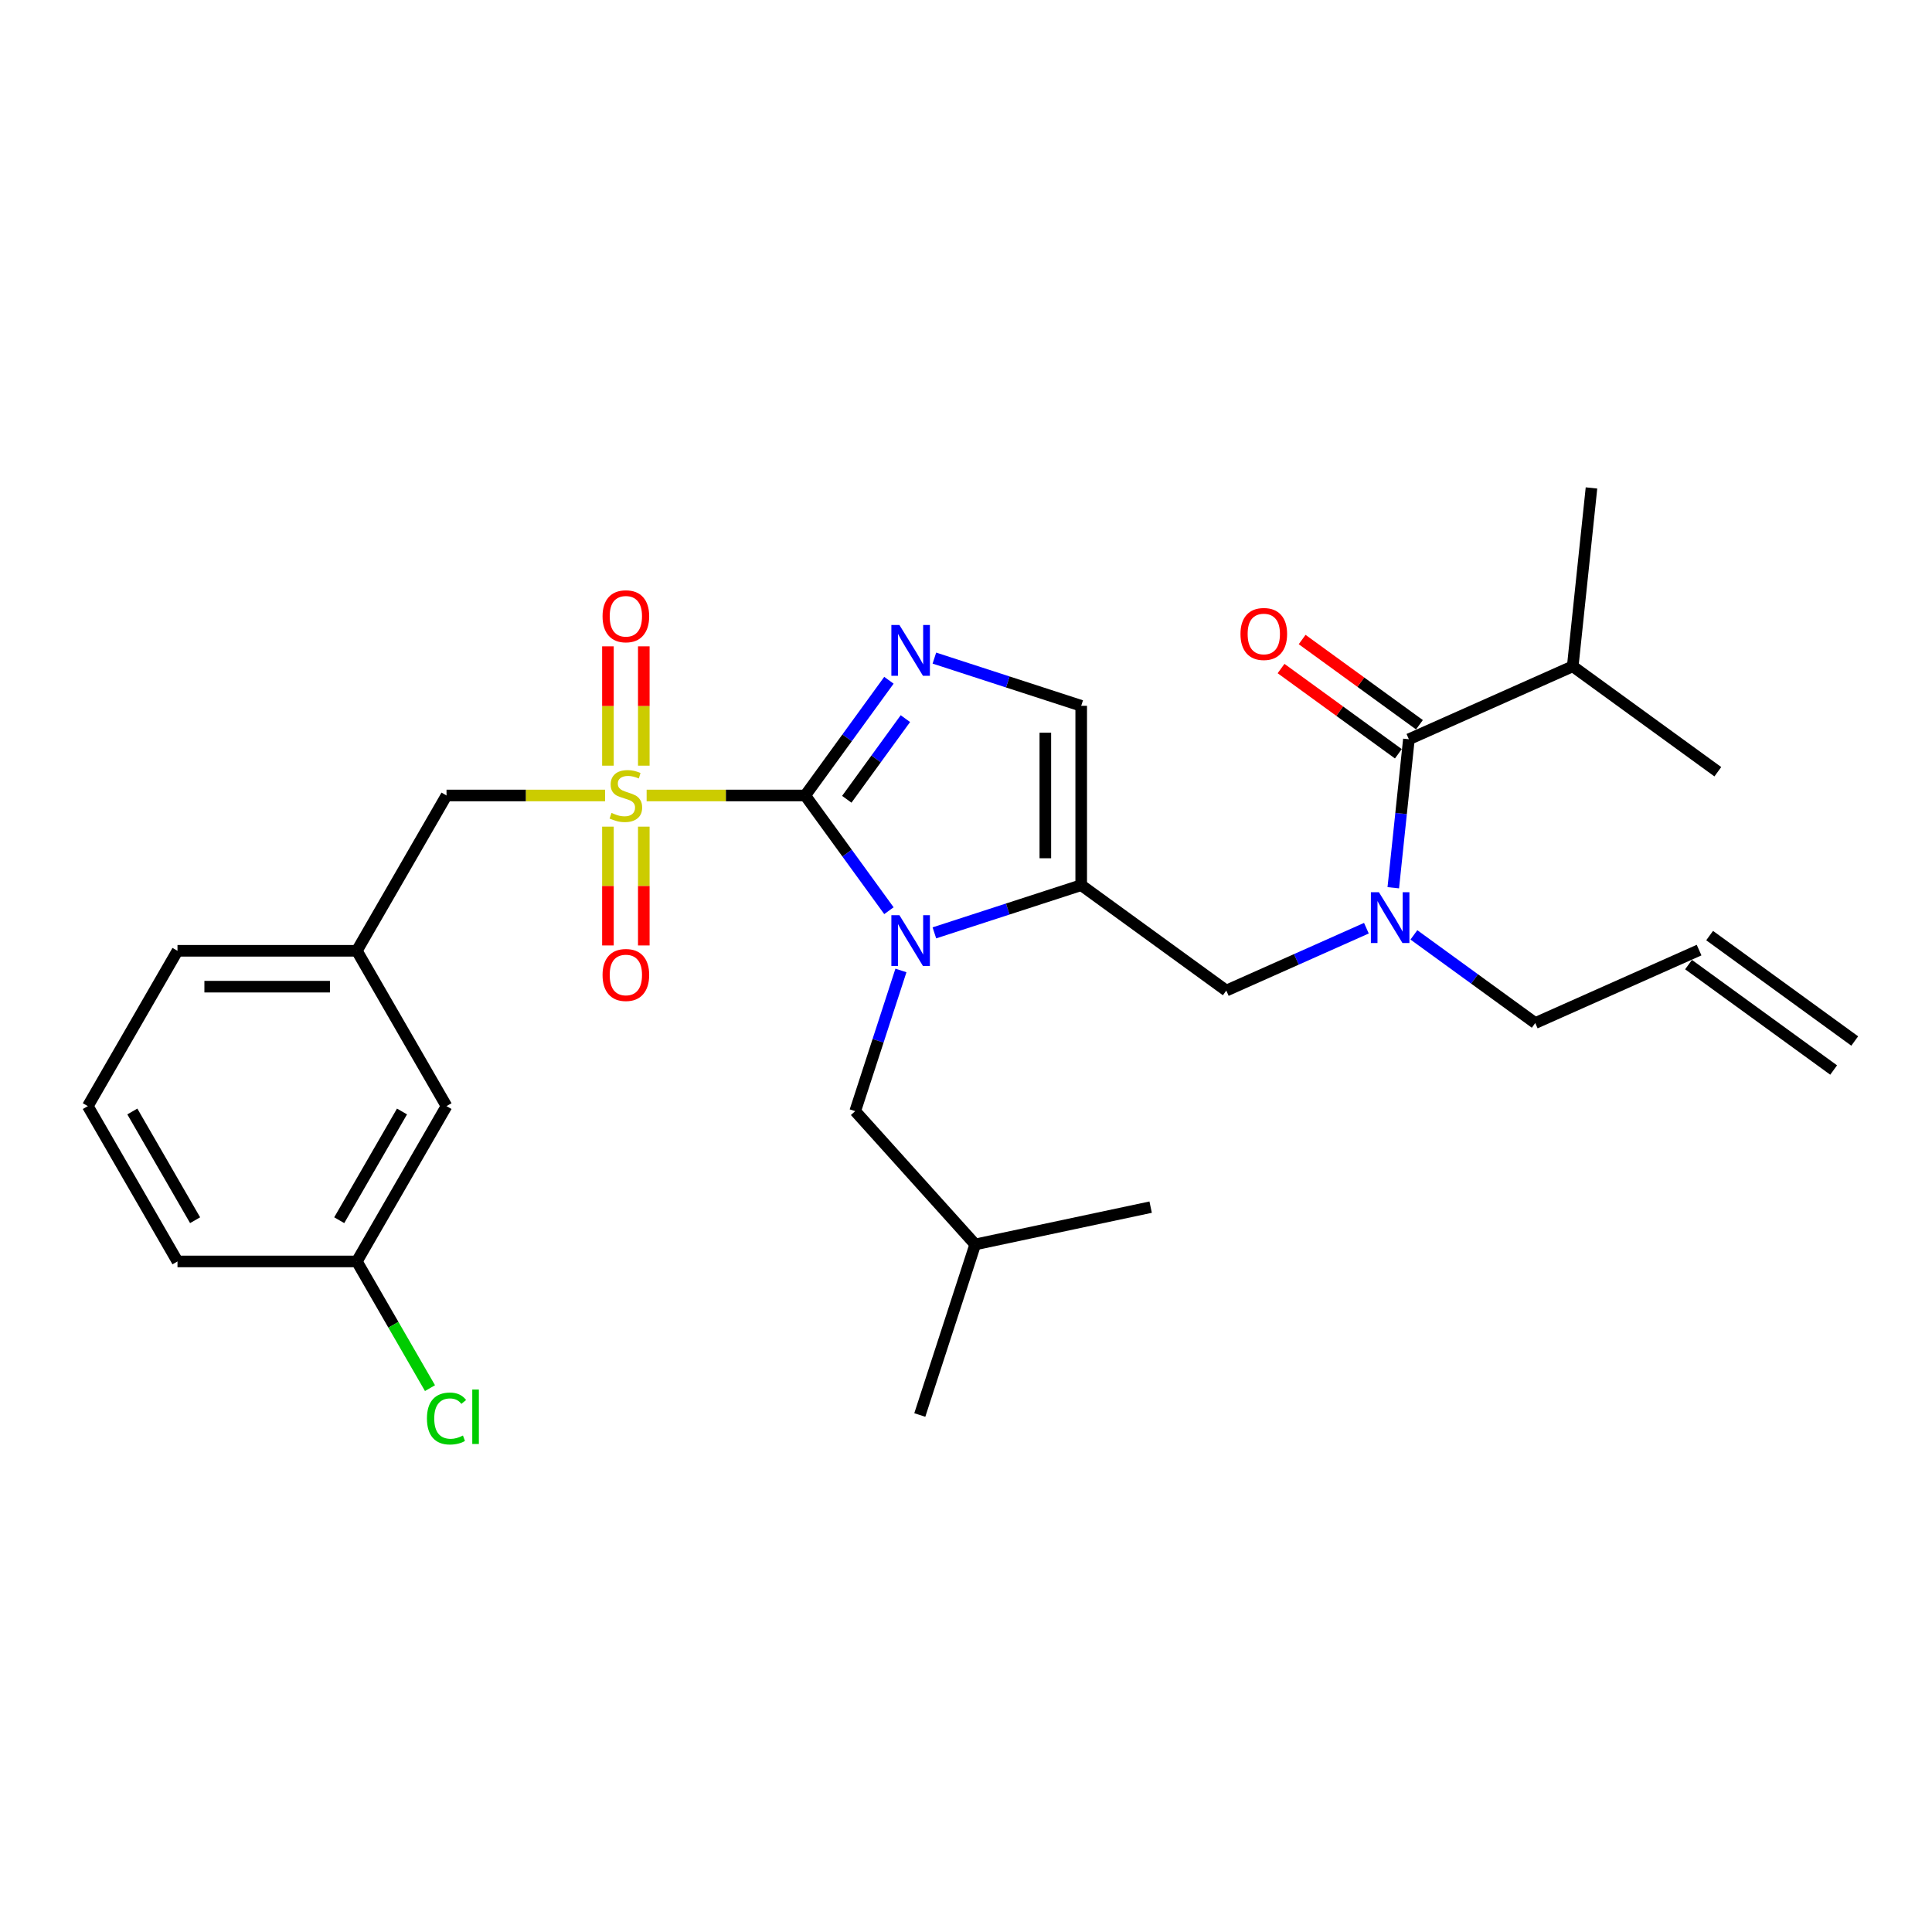 <?xml version='1.0' encoding='iso-8859-1'?>
<svg version='1.1' baseProfile='full'
              xmlns='http://www.w3.org/2000/svg'
                      xmlns:rdkit='http://www.rdkit.org/xml'
                      xmlns:xlink='http://www.w3.org/1999/xlink'
                  xml:space='preserve'
width='1000px' height='1000px' viewBox='0 0 1000 1000'>
<!-- END OF HEADER -->
<rect style='opacity:1.0;fill:#FFFFFF;stroke:none' width='1000' height='1000' x='0' y='0'> </rect>
<path class='bond-0' d='M 707.246,480.433 L 670.989,496.576' style='fill:none;fill-rule:evenodd;stroke:#0000FF;stroke-width:6px;stroke-linecap:butt;stroke-linejoin:miter;stroke-opacity:1' />
<path class='bond-0' d='M 670.989,496.576 L 634.732,512.719' style='fill:none;fill-rule:evenodd;stroke:#000000;stroke-width:6px;stroke-linecap:butt;stroke-linejoin:miter;stroke-opacity:1' />
<path class='bond-1' d='M 721.162,459.495 L 725.201,421.067' style='fill:none;fill-rule:evenodd;stroke:#0000FF;stroke-width:6px;stroke-linecap:butt;stroke-linejoin:miter;stroke-opacity:1' />
<path class='bond-1' d='M 725.201,421.067 L 729.24,382.639' style='fill:none;fill-rule:evenodd;stroke:#000000;stroke-width:6px;stroke-linecap:butt;stroke-linejoin:miter;stroke-opacity:1' />
<path class='bond-2' d='M 731.828,483.891 L 763.233,506.708' style='fill:none;fill-rule:evenodd;stroke:#0000FF;stroke-width:6px;stroke-linecap:butt;stroke-linejoin:miter;stroke-opacity:1' />
<path class='bond-2' d='M 763.233,506.708 L 794.639,529.526' style='fill:none;fill-rule:evenodd;stroke:#000000;stroke-width:6px;stroke-linecap:butt;stroke-linejoin:miter;stroke-opacity:1' />
<path class='bond-3' d='M 814.045,344.881 L 823.749,252.559' style='fill:none;fill-rule:evenodd;stroke:#000000;stroke-width:6px;stroke-linecap:butt;stroke-linejoin:miter;stroke-opacity:1' />
<path class='bond-4' d='M 814.045,344.881 L 889.147,399.446' style='fill:none;fill-rule:evenodd;stroke:#000000;stroke-width:6px;stroke-linecap:butt;stroke-linejoin:miter;stroke-opacity:1' />
<path class='bond-5' d='M 814.045,344.881 L 729.24,382.639' style='fill:none;fill-rule:evenodd;stroke:#000000;stroke-width:6px;stroke-linecap:butt;stroke-linejoin:miter;stroke-opacity:1' />
<path class='bond-6' d='M 734.697,375.128 L 704.34,353.073' style='fill:none;fill-rule:evenodd;stroke:#000000;stroke-width:6px;stroke-linecap:butt;stroke-linejoin:miter;stroke-opacity:1' />
<path class='bond-6' d='M 704.34,353.073 L 673.984,331.018' style='fill:none;fill-rule:evenodd;stroke:#FF0000;stroke-width:6px;stroke-linecap:butt;stroke-linejoin:miter;stroke-opacity:1' />
<path class='bond-6' d='M 723.784,390.149 L 693.427,368.094' style='fill:none;fill-rule:evenodd;stroke:#000000;stroke-width:6px;stroke-linecap:butt;stroke-linejoin:miter;stroke-opacity:1' />
<path class='bond-6' d='M 693.427,368.094 L 663.071,346.038' style='fill:none;fill-rule:evenodd;stroke:#FF0000;stroke-width:6px;stroke-linecap:butt;stroke-linejoin:miter;stroke-opacity:1' />
<path class='bond-7' d='M 960.002,538.822 L 884.9,484.258' style='fill:none;fill-rule:evenodd;stroke:#000000;stroke-width:6px;stroke-linecap:butt;stroke-linejoin:miter;stroke-opacity:1' />
<path class='bond-7' d='M 949.089,553.843 L 873.987,499.278' style='fill:none;fill-rule:evenodd;stroke:#000000;stroke-width:6px;stroke-linecap:butt;stroke-linejoin:miter;stroke-opacity:1' />
<path class='bond-8' d='M 879.444,491.768 L 794.639,529.526' style='fill:none;fill-rule:evenodd;stroke:#000000;stroke-width:6px;stroke-linecap:butt;stroke-linejoin:miter;stroke-opacity:1' />
<path class='bond-9' d='M 334.697,411.739 L 375.737,411.739' style='fill:none;fill-rule:evenodd;stroke:#CCCC00;stroke-width:6px;stroke-linecap:butt;stroke-linejoin:miter;stroke-opacity:1' />
<path class='bond-9' d='M 375.737,411.739 L 416.778,411.739' style='fill:none;fill-rule:evenodd;stroke:#000000;stroke-width:6px;stroke-linecap:butt;stroke-linejoin:miter;stroke-opacity:1' />
<path class='bond-10' d='M 313.197,411.739 L 272.157,411.739' style='fill:none;fill-rule:evenodd;stroke:#CCCC00;stroke-width:6px;stroke-linecap:butt;stroke-linejoin:miter;stroke-opacity:1' />
<path class='bond-10' d='M 272.157,411.739 L 231.116,411.739' style='fill:none;fill-rule:evenodd;stroke:#000000;stroke-width:6px;stroke-linecap:butt;stroke-linejoin:miter;stroke-opacity:1' />
<path class='bond-11' d='M 333.23,396.31 L 333.23,365.427' style='fill:none;fill-rule:evenodd;stroke:#CCCC00;stroke-width:6px;stroke-linecap:butt;stroke-linejoin:miter;stroke-opacity:1' />
<path class='bond-11' d='M 333.23,365.427 L 333.23,334.545' style='fill:none;fill-rule:evenodd;stroke:#FF0000;stroke-width:6px;stroke-linecap:butt;stroke-linejoin:miter;stroke-opacity:1' />
<path class='bond-11' d='M 314.664,396.31 L 314.664,365.427' style='fill:none;fill-rule:evenodd;stroke:#CCCC00;stroke-width:6px;stroke-linecap:butt;stroke-linejoin:miter;stroke-opacity:1' />
<path class='bond-11' d='M 314.664,365.427 L 314.664,334.545' style='fill:none;fill-rule:evenodd;stroke:#FF0000;stroke-width:6px;stroke-linecap:butt;stroke-linejoin:miter;stroke-opacity:1' />
<path class='bond-12' d='M 314.664,427.873 L 314.664,458.616' style='fill:none;fill-rule:evenodd;stroke:#CCCC00;stroke-width:6px;stroke-linecap:butt;stroke-linejoin:miter;stroke-opacity:1' />
<path class='bond-12' d='M 314.664,458.616 L 314.664,489.359' style='fill:none;fill-rule:evenodd;stroke:#FF0000;stroke-width:6px;stroke-linecap:butt;stroke-linejoin:miter;stroke-opacity:1' />
<path class='bond-12' d='M 333.23,427.873 L 333.23,458.616' style='fill:none;fill-rule:evenodd;stroke:#CCCC00;stroke-width:6px;stroke-linecap:butt;stroke-linejoin:miter;stroke-opacity:1' />
<path class='bond-12' d='M 333.23,458.616 L 333.23,489.359' style='fill:none;fill-rule:evenodd;stroke:#FF0000;stroke-width:6px;stroke-linecap:butt;stroke-linejoin:miter;stroke-opacity:1' />
<path class='bond-13' d='M 231.116,411.739 L 184.701,492.132' style='fill:none;fill-rule:evenodd;stroke:#000000;stroke-width:6px;stroke-linecap:butt;stroke-linejoin:miter;stroke-opacity:1' />
<path class='bond-14' d='M 231.116,572.526 L 184.701,652.92' style='fill:none;fill-rule:evenodd;stroke:#000000;stroke-width:6px;stroke-linecap:butt;stroke-linejoin:miter;stroke-opacity:1' />
<path class='bond-14' d='M 208.075,575.302 L 175.584,631.578' style='fill:none;fill-rule:evenodd;stroke:#000000;stroke-width:6px;stroke-linecap:butt;stroke-linejoin:miter;stroke-opacity:1' />
<path class='bond-15' d='M 231.116,572.526 L 184.701,492.132' style='fill:none;fill-rule:evenodd;stroke:#000000;stroke-width:6px;stroke-linecap:butt;stroke-linejoin:miter;stroke-opacity:1' />
<path class='bond-16' d='M 184.701,652.92 L 203.632,685.709' style='fill:none;fill-rule:evenodd;stroke:#000000;stroke-width:6px;stroke-linecap:butt;stroke-linejoin:miter;stroke-opacity:1' />
<path class='bond-16' d='M 203.632,685.709 L 222.562,718.498' style='fill:none;fill-rule:evenodd;stroke:#00CC00;stroke-width:6px;stroke-linecap:butt;stroke-linejoin:miter;stroke-opacity:1' />
<path class='bond-17' d='M 184.701,652.92 L 91.87,652.92' style='fill:none;fill-rule:evenodd;stroke:#000000;stroke-width:6px;stroke-linecap:butt;stroke-linejoin:miter;stroke-opacity:1' />
<path class='bond-18' d='M 483.633,482.847 L 521.632,470.5' style='fill:none;fill-rule:evenodd;stroke:#0000FF;stroke-width:6px;stroke-linecap:butt;stroke-linejoin:miter;stroke-opacity:1' />
<path class='bond-18' d='M 521.632,470.5 L 559.63,458.154' style='fill:none;fill-rule:evenodd;stroke:#000000;stroke-width:6px;stroke-linecap:butt;stroke-linejoin:miter;stroke-opacity:1' />
<path class='bond-19' d='M 460.106,471.375 L 438.442,441.557' style='fill:none;fill-rule:evenodd;stroke:#0000FF;stroke-width:6px;stroke-linecap:butt;stroke-linejoin:miter;stroke-opacity:1' />
<path class='bond-19' d='M 438.442,441.557 L 416.778,411.739' style='fill:none;fill-rule:evenodd;stroke:#000000;stroke-width:6px;stroke-linecap:butt;stroke-linejoin:miter;stroke-opacity:1' />
<path class='bond-20' d='M 466.317,502.306 L 454.487,538.717' style='fill:none;fill-rule:evenodd;stroke:#0000FF;stroke-width:6px;stroke-linecap:butt;stroke-linejoin:miter;stroke-opacity:1' />
<path class='bond-20' d='M 454.487,538.717 L 442.656,575.128' style='fill:none;fill-rule:evenodd;stroke:#000000;stroke-width:6px;stroke-linecap:butt;stroke-linejoin:miter;stroke-opacity:1' />
<path class='bond-21' d='M 559.63,458.154 L 559.63,365.323' style='fill:none;fill-rule:evenodd;stroke:#000000;stroke-width:6px;stroke-linecap:butt;stroke-linejoin:miter;stroke-opacity:1' />
<path class='bond-21' d='M 541.064,444.229 L 541.064,379.248' style='fill:none;fill-rule:evenodd;stroke:#000000;stroke-width:6px;stroke-linecap:butt;stroke-linejoin:miter;stroke-opacity:1' />
<path class='bond-22' d='M 559.63,458.154 L 634.732,512.719' style='fill:none;fill-rule:evenodd;stroke:#000000;stroke-width:6px;stroke-linecap:butt;stroke-linejoin:miter;stroke-opacity:1' />
<path class='bond-23' d='M 559.63,365.323 L 521.632,352.977' style='fill:none;fill-rule:evenodd;stroke:#000000;stroke-width:6px;stroke-linecap:butt;stroke-linejoin:miter;stroke-opacity:1' />
<path class='bond-23' d='M 521.632,352.977 L 483.633,340.63' style='fill:none;fill-rule:evenodd;stroke:#0000FF;stroke-width:6px;stroke-linecap:butt;stroke-linejoin:miter;stroke-opacity:1' />
<path class='bond-24' d='M 460.106,352.103 L 438.442,381.921' style='fill:none;fill-rule:evenodd;stroke:#0000FF;stroke-width:6px;stroke-linecap:butt;stroke-linejoin:miter;stroke-opacity:1' />
<path class='bond-24' d='M 438.442,381.921 L 416.778,411.739' style='fill:none;fill-rule:evenodd;stroke:#000000;stroke-width:6px;stroke-linecap:butt;stroke-linejoin:miter;stroke-opacity:1' />
<path class='bond-24' d='M 468.627,371.961 L 453.462,392.833' style='fill:none;fill-rule:evenodd;stroke:#0000FF;stroke-width:6px;stroke-linecap:butt;stroke-linejoin:miter;stroke-opacity:1' />
<path class='bond-24' d='M 453.462,392.833 L 438.297,413.706' style='fill:none;fill-rule:evenodd;stroke:#000000;stroke-width:6px;stroke-linecap:butt;stroke-linejoin:miter;stroke-opacity:1' />
<path class='bond-25' d='M 442.656,575.128 L 504.772,644.114' style='fill:none;fill-rule:evenodd;stroke:#000000;stroke-width:6px;stroke-linecap:butt;stroke-linejoin:miter;stroke-opacity:1' />
<path class='bond-26' d='M 504.772,644.114 L 476.086,732.402' style='fill:none;fill-rule:evenodd;stroke:#000000;stroke-width:6px;stroke-linecap:butt;stroke-linejoin:miter;stroke-opacity:1' />
<path class='bond-27' d='M 504.772,644.114 L 595.574,624.814' style='fill:none;fill-rule:evenodd;stroke:#000000;stroke-width:6px;stroke-linecap:butt;stroke-linejoin:miter;stroke-opacity:1' />
<path class='bond-28' d='M 184.701,492.132 L 91.87,492.132' style='fill:none;fill-rule:evenodd;stroke:#000000;stroke-width:6px;stroke-linecap:butt;stroke-linejoin:miter;stroke-opacity:1' />
<path class='bond-28' d='M 170.776,510.699 L 105.795,510.699' style='fill:none;fill-rule:evenodd;stroke:#000000;stroke-width:6px;stroke-linecap:butt;stroke-linejoin:miter;stroke-opacity:1' />
<path class='bond-29' d='M 45.455,572.526 L 91.87,492.132' style='fill:none;fill-rule:evenodd;stroke:#000000;stroke-width:6px;stroke-linecap:butt;stroke-linejoin:miter;stroke-opacity:1' />
<path class='bond-30' d='M 45.455,572.526 L 91.87,652.92' style='fill:none;fill-rule:evenodd;stroke:#000000;stroke-width:6px;stroke-linecap:butt;stroke-linejoin:miter;stroke-opacity:1' />
<path class='bond-30' d='M 68.496,575.302 L 100.986,631.578' style='fill:none;fill-rule:evenodd;stroke:#000000;stroke-width:6px;stroke-linecap:butt;stroke-linejoin:miter;stroke-opacity:1' />
<path  class='atom-0' d='M 713.726 461.816
L 722.34 475.741
Q 723.194 477.115, 724.568 479.602
Q 725.942 482.09, 726.016 482.239
L 726.016 461.816
L 729.507 461.816
L 729.507 488.106
L 725.905 488.106
L 716.659 472.882
Q 715.582 471.099, 714.431 469.057
Q 713.317 467.015, 712.983 466.383
L 712.983 488.106
L 709.567 488.106
L 709.567 461.816
L 713.726 461.816
' fill='#0000FF'/>
<path  class='atom-3' d='M 642.071 328.148
Q 642.071 321.836, 645.19 318.308
Q 648.309 314.781, 654.139 314.781
Q 659.968 314.781, 663.087 318.308
Q 666.207 321.836, 666.207 328.148
Q 666.207 334.535, 663.05 338.174
Q 659.894 341.776, 654.139 341.776
Q 648.346 341.776, 645.19 338.174
Q 642.071 334.572, 642.071 328.148
M 654.139 338.805
Q 658.149 338.805, 660.303 336.132
Q 662.493 333.421, 662.493 328.148
Q 662.493 322.987, 660.303 320.388
Q 658.149 317.751, 654.139 317.751
Q 650.128 317.751, 647.937 320.351
Q 645.784 322.95, 645.784 328.148
Q 645.784 333.458, 647.937 336.132
Q 650.128 338.805, 654.139 338.805
' fill='#FF0000'/>
<path  class='atom-8' d='M 316.521 420.762
Q 316.818 420.873, 318.043 421.393
Q 319.268 421.913, 320.605 422.247
Q 321.979 422.544, 323.316 422.544
Q 325.804 422.544, 327.252 421.356
Q 328.7 420.131, 328.7 418.014
Q 328.7 416.566, 327.957 415.675
Q 327.252 414.783, 326.138 414.301
Q 325.024 413.818, 323.167 413.261
Q 320.828 412.556, 319.417 411.887
Q 318.043 411.219, 317.04 409.808
Q 316.075 408.397, 316.075 406.02
Q 316.075 402.715, 318.303 400.673
Q 320.568 398.631, 325.024 398.631
Q 328.069 398.631, 331.522 400.079
L 330.668 402.938
Q 327.512 401.639, 325.135 401.639
Q 322.573 401.639, 321.162 402.715
Q 319.751 403.755, 319.788 405.575
Q 319.788 406.986, 320.494 407.84
Q 321.236 408.694, 322.276 409.176
Q 323.353 409.659, 325.135 410.216
Q 327.512 410.959, 328.923 411.701
Q 330.334 412.444, 331.336 413.967
Q 332.376 415.452, 332.376 418.014
Q 332.376 421.653, 329.925 423.621
Q 327.512 425.552, 323.464 425.552
Q 321.125 425.552, 319.343 425.032
Q 317.597 424.549, 315.518 423.695
L 316.521 420.762
' fill='#CCCC00'/>
<path  class='atom-10' d='M 311.879 318.982
Q 311.879 312.67, 314.998 309.142
Q 318.117 305.614, 323.947 305.614
Q 329.777 305.614, 332.896 309.142
Q 336.015 312.67, 336.015 318.982
Q 336.015 325.369, 332.859 329.008
Q 329.703 332.61, 323.947 332.61
Q 318.154 332.61, 314.998 329.008
Q 311.879 325.406, 311.879 318.982
M 323.947 329.639
Q 327.957 329.639, 330.111 326.966
Q 332.302 324.255, 332.302 318.982
Q 332.302 313.821, 330.111 311.221
Q 327.957 308.585, 323.947 308.585
Q 319.937 308.585, 317.746 311.184
Q 315.592 313.784, 315.592 318.982
Q 315.592 324.292, 317.746 326.966
Q 319.937 329.639, 323.947 329.639
' fill='#FF0000'/>
<path  class='atom-11' d='M 311.879 504.644
Q 311.879 498.331, 314.998 494.804
Q 318.117 491.276, 323.947 491.276
Q 329.777 491.276, 332.896 494.804
Q 336.015 498.331, 336.015 504.644
Q 336.015 511.03, 332.859 514.669
Q 329.703 518.271, 323.947 518.271
Q 318.154 518.271, 314.998 514.669
Q 311.879 511.068, 311.879 504.644
M 323.947 515.301
Q 327.957 515.301, 330.111 512.627
Q 332.302 509.917, 332.302 504.644
Q 332.302 499.482, 330.111 496.883
Q 327.957 494.247, 323.947 494.247
Q 319.937 494.247, 317.746 496.846
Q 315.592 499.445, 315.592 504.644
Q 315.592 509.954, 317.746 512.627
Q 319.937 515.301, 323.947 515.301
' fill='#FF0000'/>
<path  class='atom-14' d='M 465.531 473.696
L 474.146 487.62
Q 475 488.994, 476.374 491.482
Q 477.748 493.97, 477.822 494.118
L 477.822 473.696
L 481.313 473.696
L 481.313 499.985
L 477.711 499.985
L 468.465 484.761
Q 467.388 482.979, 466.237 480.936
Q 465.123 478.894, 464.789 478.263
L 464.789 499.985
L 461.372 499.985
L 461.372 473.696
L 465.531 473.696
' fill='#0000FF'/>
<path  class='atom-17' d='M 465.531 323.492
L 474.146 337.417
Q 475 338.791, 476.374 341.278
Q 477.748 343.766, 477.822 343.915
L 477.822 323.492
L 481.313 323.492
L 481.313 349.782
L 477.711 349.782
L 468.465 334.557
Q 467.388 332.775, 466.237 330.733
Q 465.123 328.691, 464.789 328.059
L 464.789 349.782
L 461.372 349.782
L 461.372 323.492
L 465.531 323.492
' fill='#0000FF'/>
<path  class='atom-24' d='M 220.979 734.224
Q 220.979 727.689, 224.024 724.272
Q 227.106 720.819, 232.936 720.819
Q 238.357 720.819, 241.253 724.644
L 238.803 726.649
Q 236.686 723.864, 232.936 723.864
Q 228.963 723.864, 226.846 726.537
Q 224.767 729.174, 224.767 734.224
Q 224.767 739.422, 226.92 742.096
Q 229.111 744.769, 233.344 744.769
Q 236.24 744.769, 239.62 743.024
L 240.659 745.809
Q 239.285 746.7, 237.206 747.22
Q 235.127 747.74, 232.824 747.74
Q 227.106 747.74, 224.024 744.25
Q 220.979 740.759, 220.979 734.224
' fill='#00CC00'/>
<path  class='atom-24' d='M 244.447 719.222
L 247.863 719.222
L 247.863 747.406
L 244.447 747.406
L 244.447 719.222
' fill='#00CC00'/>
</svg>
